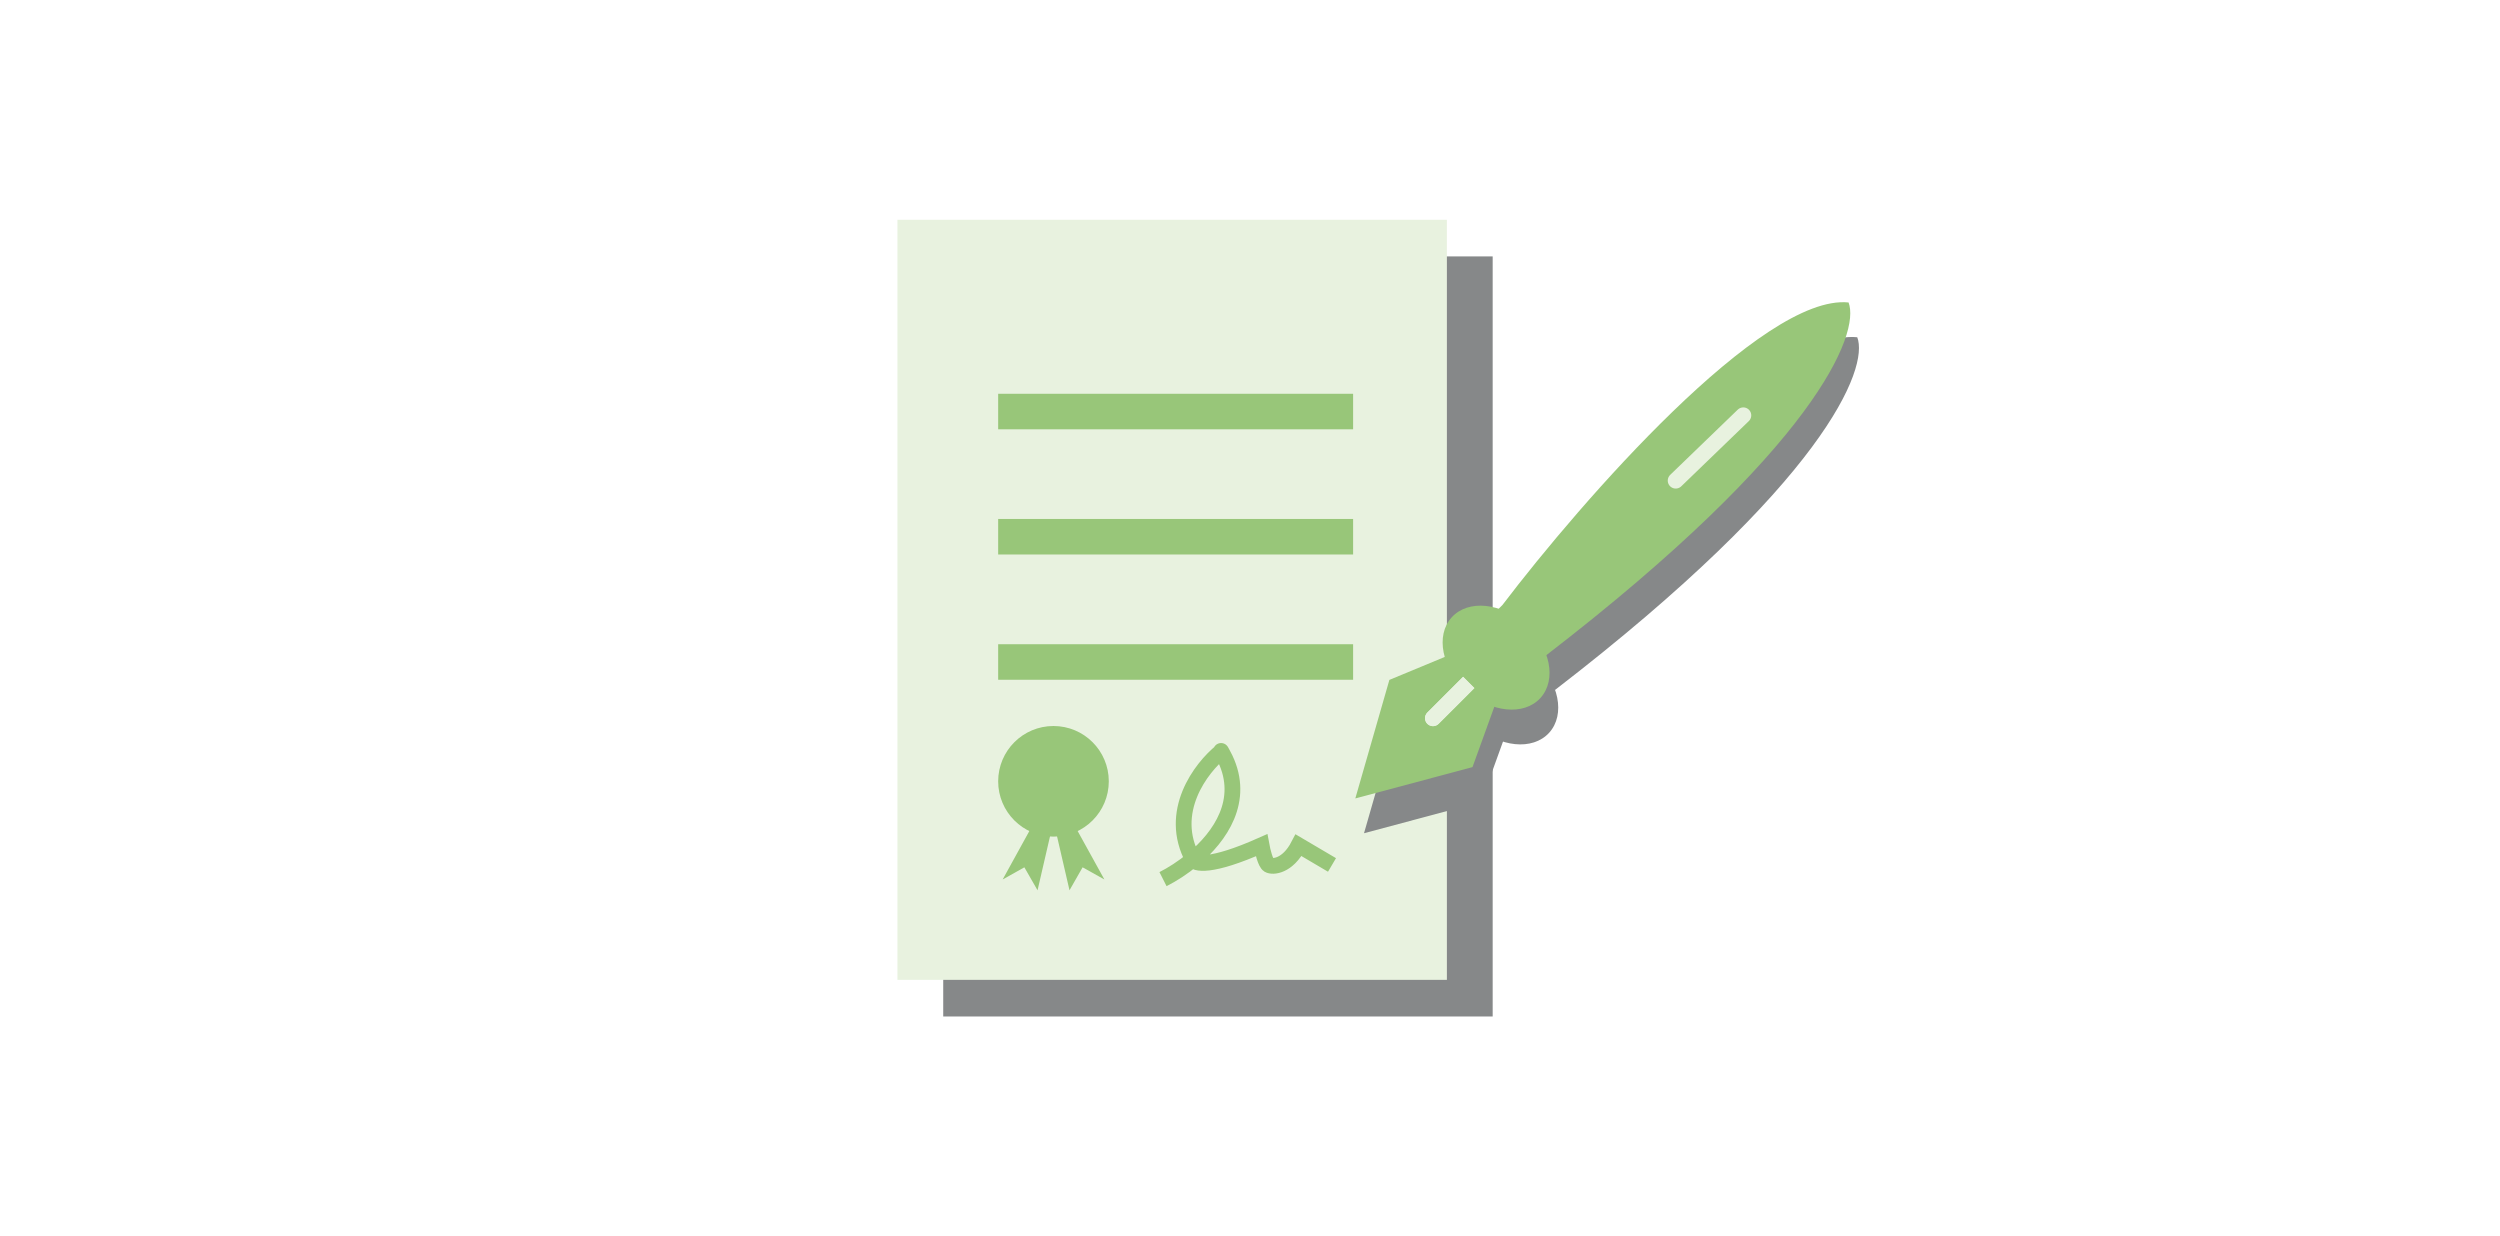 <svg width="273" height="135" viewBox="0 0 273 135" fill="none" xmlns="http://www.w3.org/2000/svg">
<rect width="273" height="135" fill="white"/>
<rect x="103" y="28" width="60" height="83" fill="#868889"/>
<rect x="98" y="24" width="60" height="83" fill="#E8F2DF"/>
<path d="M147.76 43H109V46.88H147.76V43Z" fill="#98C679"/>
<path d="M147.76 56.67H109V60.55H147.76V56.67Z" fill="#98C679"/>
<path d="M147.76 70.35H109V74.23H147.76V70.35Z" fill="#98C679"/>
<path d="M113.98 87.89L109.49 96.04L111.86 94.71L113.3 97.22L115.36 88.31L113.98 87.89Z" fill="#98C679"/>
<path d="M116.1 87.89L120.6 96.04L118.22 94.71L116.79 97.22L114.73 88.31L116.1 87.89Z" fill="#98C679"/>
<path d="M115.04 91.36C118.376 91.36 121.08 88.656 121.08 85.32C121.08 81.984 118.376 79.28 115.04 79.28C111.704 79.28 109 81.984 109 85.32C109 88.656 111.704 91.36 115.04 91.36Z" fill="#98C679"/>
<path d="M127 96C127.98 95.506 129.148 94.772 130.271 93.839M133.369 82.057C133.231 81.78 133.668 82.588 133.793 82.85M133.369 82.057C134.009 83.34 133.207 82.19 133.793 82.85M133.369 82.057C131.162 83.829 127.452 88.667 130.271 93.839M133.793 82.85C135.963 87.402 133.281 91.335 130.271 93.839M130.271 93.839C130.443 94.358 132.181 94.778 137.758 92.299C137.873 92.93 138.189 94.244 138.533 94.451C138.963 94.709 140.599 94.623 141.804 92.299L145.455 94.451" stroke="#98C679" stroke-width="1.721"/>
<path d="M152.67 78.044L158.77 75.514L164.275 80.573L161.746 87.567L148.95 90.989L152.67 78.044Z" fill="#868889"/>
<path d="M202.813 36.828C193.409 35.875 173.699 58.453 165.019 69.86L164.573 70.306L169.781 75.365C199.302 52.63 204.103 40.2 202.813 36.828Z" fill="#868889"/>
<ellipse cx="164.322" cy="75.613" rx="6.547" ry="4.84" transform="rotate(42.268 164.322 75.613)" fill="#868889"/>
<circle cx="180.048" cy="59.891" r="1.19" fill="#868889"/>
<line x1="183.938" y1="56.281" x2="191.317" y2="49.156" stroke="#E8F2DF" stroke-width="1.739" stroke-linecap="round"/>
<line x1="157.431" y1="82.468" x2="160.963" y2="78.936" stroke="#E8F2DF" stroke-width="1.739" stroke-linecap="round"/>
<line x1="157.431" y1="82.468" x2="160.963" y2="78.936" stroke="#E8F2DF" stroke-width="1.739" stroke-linecap="round"/>
<path d="M151.72 74.245L157.82 71.716L163.326 76.775L160.796 83.768L148 87.19L151.72 74.245Z" fill="#98C679"/>
<path d="M201.864 33.029C192.46 32.077 172.75 54.654 164.07 66.062L163.623 66.508L168.831 71.567C198.352 48.831 203.153 36.402 201.864 33.029Z" fill="#98C679"/>
<ellipse cx="163.372" cy="71.815" rx="6.547" ry="4.84" transform="rotate(42.268 163.372 71.815)" fill="#98C679"/>
<line x1="182.988" y1="52.482" x2="190.367" y2="45.358" stroke="#E8F2DF" stroke-width="1.739" stroke-linecap="round"/>
<path d="M155.866 77.812C155.527 78.151 155.527 78.702 155.866 79.041C156.206 79.381 156.757 79.381 157.096 79.041L155.866 77.812ZM160.385 75.753L160.999 75.138L159.77 73.908L159.155 74.523L160.385 75.753ZM157.096 79.041L160.385 75.753L159.155 74.523L155.866 77.812L157.096 79.041Z" fill="#E8F2DF"/>
<path d="M155.866 77.812C155.527 78.151 155.527 78.702 155.866 79.041C156.206 79.381 156.757 79.381 157.096 79.041L155.866 77.812ZM160.385 75.753L160.999 75.138L159.77 73.908L159.155 74.523L160.385 75.753ZM157.096 79.041L160.385 75.753L159.155 74.523L155.866 77.812L157.096 79.041Z" fill="#E8F2DF"/>
</svg>
